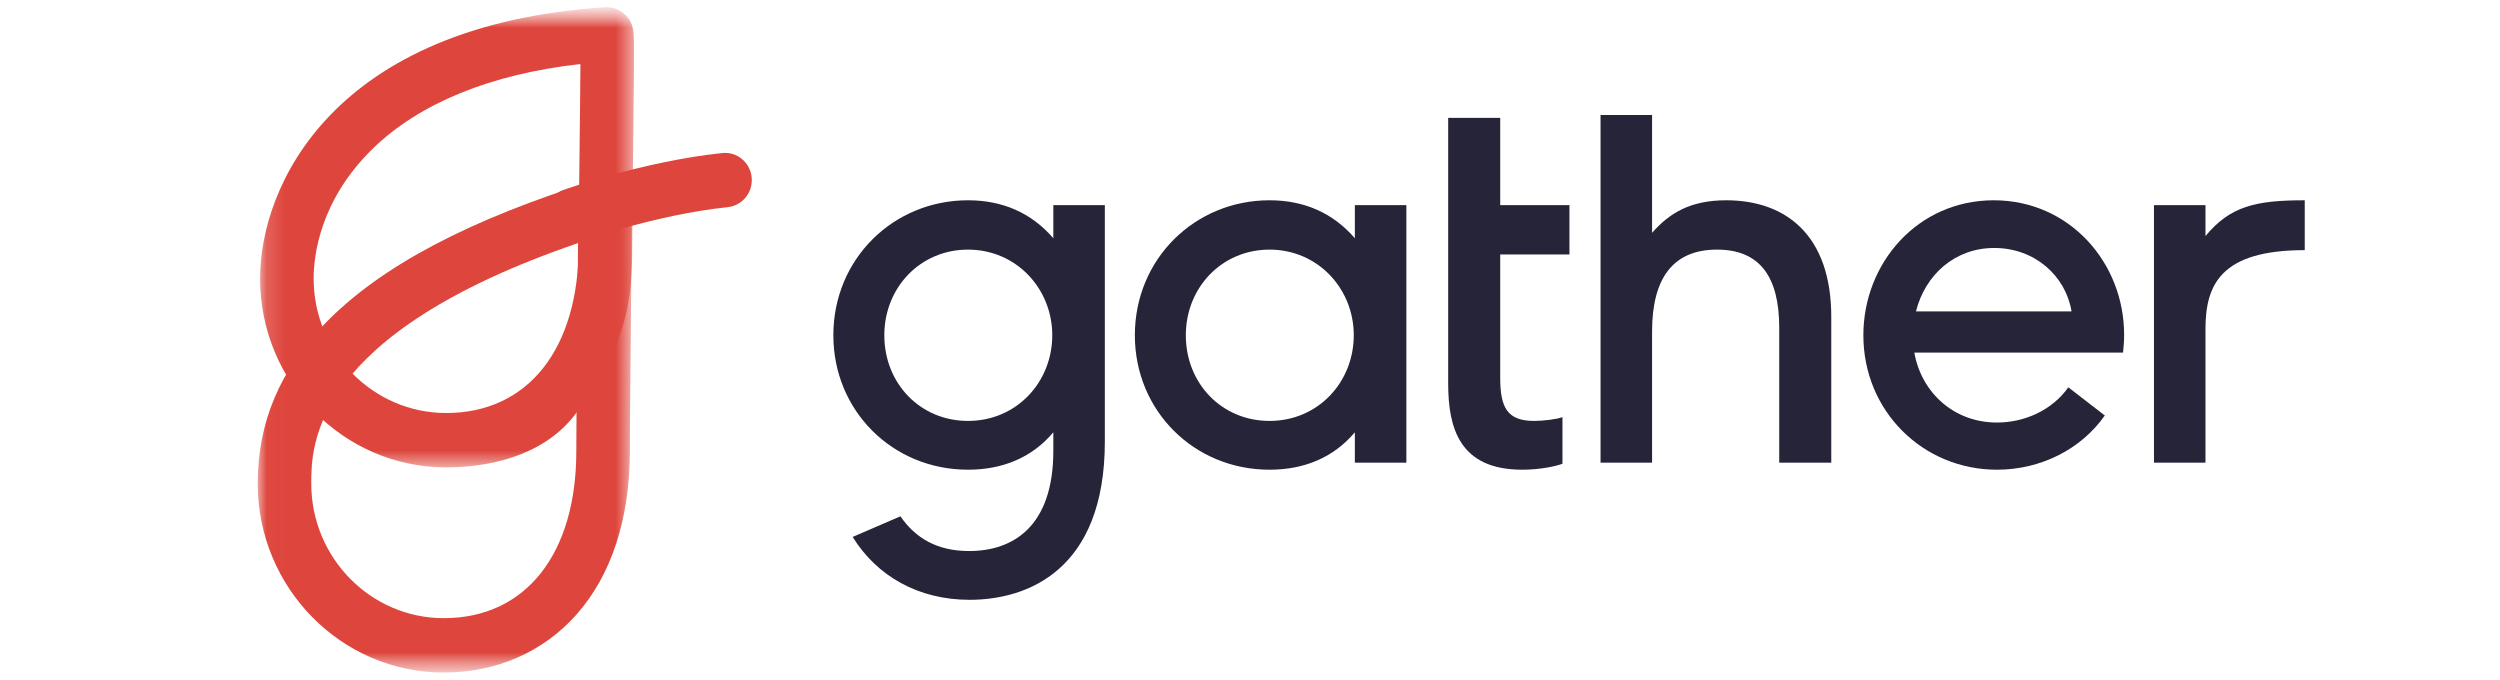 <svg width="136" height="37" viewBox="0 0 136 37" fill="none" xmlns="http://www.w3.org/2000/svg">
<mask id="mask0_2214_1889" style="mask-type:luminance" maskUnits="userSpaceOnUse" x="0" y="0" width="136" height="37">
<path d="M135.495 0.632H0.726V36.632H135.495V0.632Z" fill="white"/>
</mask>
<g mask="url(#mask0_2214_1889)">
<path fill-rule="evenodd" clip-rule="evenodd" d="M52.66 22.898C50.062 22.898 48.107 20.863 48.107 18.238C48.107 15.643 50.062 13.579 52.66 13.579C55.287 13.579 57.243 15.702 57.243 18.238C57.243 20.774 55.316 22.898 52.66 22.898ZM57.301 12.96C56.105 11.573 54.528 10.895 52.66 10.895C48.603 10.895 45.334 14.08 45.334 18.238C45.334 22.337 48.545 25.552 52.66 25.552C54.528 25.552 56.134 24.903 57.301 23.517V24.52C57.301 28.648 55.112 29.976 52.719 29.976C50.967 29.976 49.8 29.267 48.983 28.088L46.385 29.209C47.698 31.332 49.946 32.63 52.748 32.63C55.871 32.63 60.103 31.037 60.103 24.018V11.161H57.301V12.96Z" fill="#262439"/>
<path fill-rule="evenodd" clip-rule="evenodd" d="M69.063 22.898C66.465 22.898 64.509 20.863 64.509 18.238C64.509 15.643 66.465 13.579 69.063 13.579C71.69 13.579 73.645 15.702 73.645 18.238C73.645 20.774 71.719 22.898 69.063 22.898ZM73.704 12.96C72.507 11.573 70.931 10.895 69.063 10.895C65.006 10.895 61.736 14.08 61.736 18.238C61.736 22.337 64.947 25.552 69.063 25.552C70.931 25.552 72.536 24.903 73.704 23.517V25.169H76.506V11.161H73.704V12.96Z" fill="#262439"/>
<path fill-rule="evenodd" clip-rule="evenodd" d="M81.612 6.413H78.781V20.863C78.781 23.281 79.394 25.552 82.809 25.552C83.831 25.552 84.706 25.345 84.998 25.227V22.691C84.706 22.809 83.948 22.898 83.451 22.898C81.963 22.898 81.612 22.131 81.612 20.538V13.844H85.378V11.16H81.612V6.413Z" fill="#262439"/>
<path fill-rule="evenodd" clip-rule="evenodd" d="M93.9 10.895C91.945 10.895 90.807 11.603 89.873 12.665V6.256H87.07V25.168H89.873V18.032C89.873 15.142 91.011 13.579 93.404 13.579C95.71 13.579 96.79 15.024 96.79 17.825V25.168H99.621V17.236C99.621 12.841 97.199 10.895 93.9 10.895Z" fill="#262439"/>
<path fill-rule="evenodd" clip-rule="evenodd" d="M104.228 16.941C104.724 14.965 106.329 13.49 108.489 13.49C110.678 13.49 112.371 14.994 112.692 16.941H104.228ZM108.46 10.895C104.315 10.895 101.367 14.316 101.367 18.239C101.367 22.367 104.607 25.552 108.635 25.552C111.028 25.552 113.218 24.431 114.502 22.603L112.517 21.07C111.641 22.308 110.153 22.986 108.635 22.986C106.271 22.986 104.519 21.335 104.14 19.182H115.494C115.523 18.887 115.552 18.592 115.552 18.209C115.552 14.287 112.575 10.895 108.46 10.895Z" fill="#262439"/>
<path fill-rule="evenodd" clip-rule="evenodd" d="M119.978 12.841V11.161H117.176V25.169H119.978V17.914C119.978 15.496 120.795 13.608 125.378 13.608V10.895C122.693 10.895 121.32 11.22 119.978 12.841Z" fill="#262439"/>
<mask id="mask1_2214_1889" style="mask-type:luminance" maskUnits="userSpaceOnUse" x="14" y="0" width="21" height="26">
<path d="M14.148 0.392H34.49V25.427H14.148V0.392Z" fill="#DE463D"/>
</mask>
<g mask="url(#mask1_2214_1889)">
<g style="mix-blend-mode:luminosity">
<path fill-rule="evenodd" clip-rule="evenodd" d="M31.575 3.483C26.713 4.028 22.829 5.606 20.282 8.084C17.375 10.912 17.062 13.965 17.062 15.146C17.062 19.183 20.296 22.468 24.271 22.468C28.717 22.468 31.48 18.988 31.48 13.385C31.48 12.191 31.504 10.15 31.528 8.176C31.547 6.579 31.569 4.736 31.575 3.483ZM24.271 25.427C18.689 25.427 14.148 20.815 14.148 15.146C14.148 10.125 18.1 1.367 32.911 0.395C33.316 0.369 33.715 0.515 34.009 0.799C34.476 1.249 34.48 1.718 34.487 2.427C34.491 2.783 34.49 3.287 34.486 3.888C34.479 5.075 34.46 6.67 34.441 8.213C34.417 10.177 34.393 12.209 34.393 13.385C34.393 17.06 33.853 18.791 31.48 22.282C29.952 24.529 27.118 25.427 24.271 25.427Z" fill="#DE463D"/>
</g>
</g>
<mask id="mask2_2214_1889" style="mask-type:luminance" maskUnits="userSpaceOnUse" x="14" y="9" width="21" height="28">
<path d="M14.02 9.726H34.359V36.587H14.02V9.726Z" fill="#DE463D"/>
</mask>
<g mask="url(#mask2_2214_1889)">
<g style="mix-blend-mode:luminosity">
<path fill-rule="evenodd" clip-rule="evenodd" d="M31.444 13.225C16.934 18.193 16.933 24.259 16.933 26.306C16.933 30.343 20.167 33.628 24.142 33.628C28.588 33.628 31.351 30.148 31.351 24.545C31.351 23.4 31.372 21.263 31.395 19C31.414 17.124 31.437 14.816 31.444 13.225ZM24.142 36.587C18.56 36.587 14.02 31.975 14.02 26.306C14.02 22.978 15.224 20.122 17.703 17.576C20.722 14.475 25.546 11.928 32.451 9.79C32.895 9.653 33.378 9.738 33.75 10.021C34.347 10.475 34.351 11.013 34.357 11.905C34.361 12.351 34.359 12.981 34.355 13.728C34.347 15.209 34.327 17.154 34.308 19.03C34.286 21.285 34.264 23.415 34.264 24.545C34.264 28.22 33.257 31.297 31.351 33.443C29.55 35.471 26.989 36.587 24.142 36.587Z" fill="#DE463D"/>
</g>
</g>
<g style="mix-blend-mode:luminosity">
<path fill-rule="evenodd" clip-rule="evenodd" d="M31.119 13.214C30.519 13.214 29.958 12.835 29.746 12.228C29.478 11.457 29.875 10.612 30.633 10.339C30.809 10.276 35.006 8.778 39.291 8.325C40.09 8.24 40.807 8.831 40.89 9.643C40.974 10.456 40.393 11.183 39.593 11.268C35.649 11.685 31.645 13.114 31.605 13.128C31.445 13.186 31.281 13.214 31.119 13.214Z" fill="#DE463D"/>
</g>
</g>
</svg>

